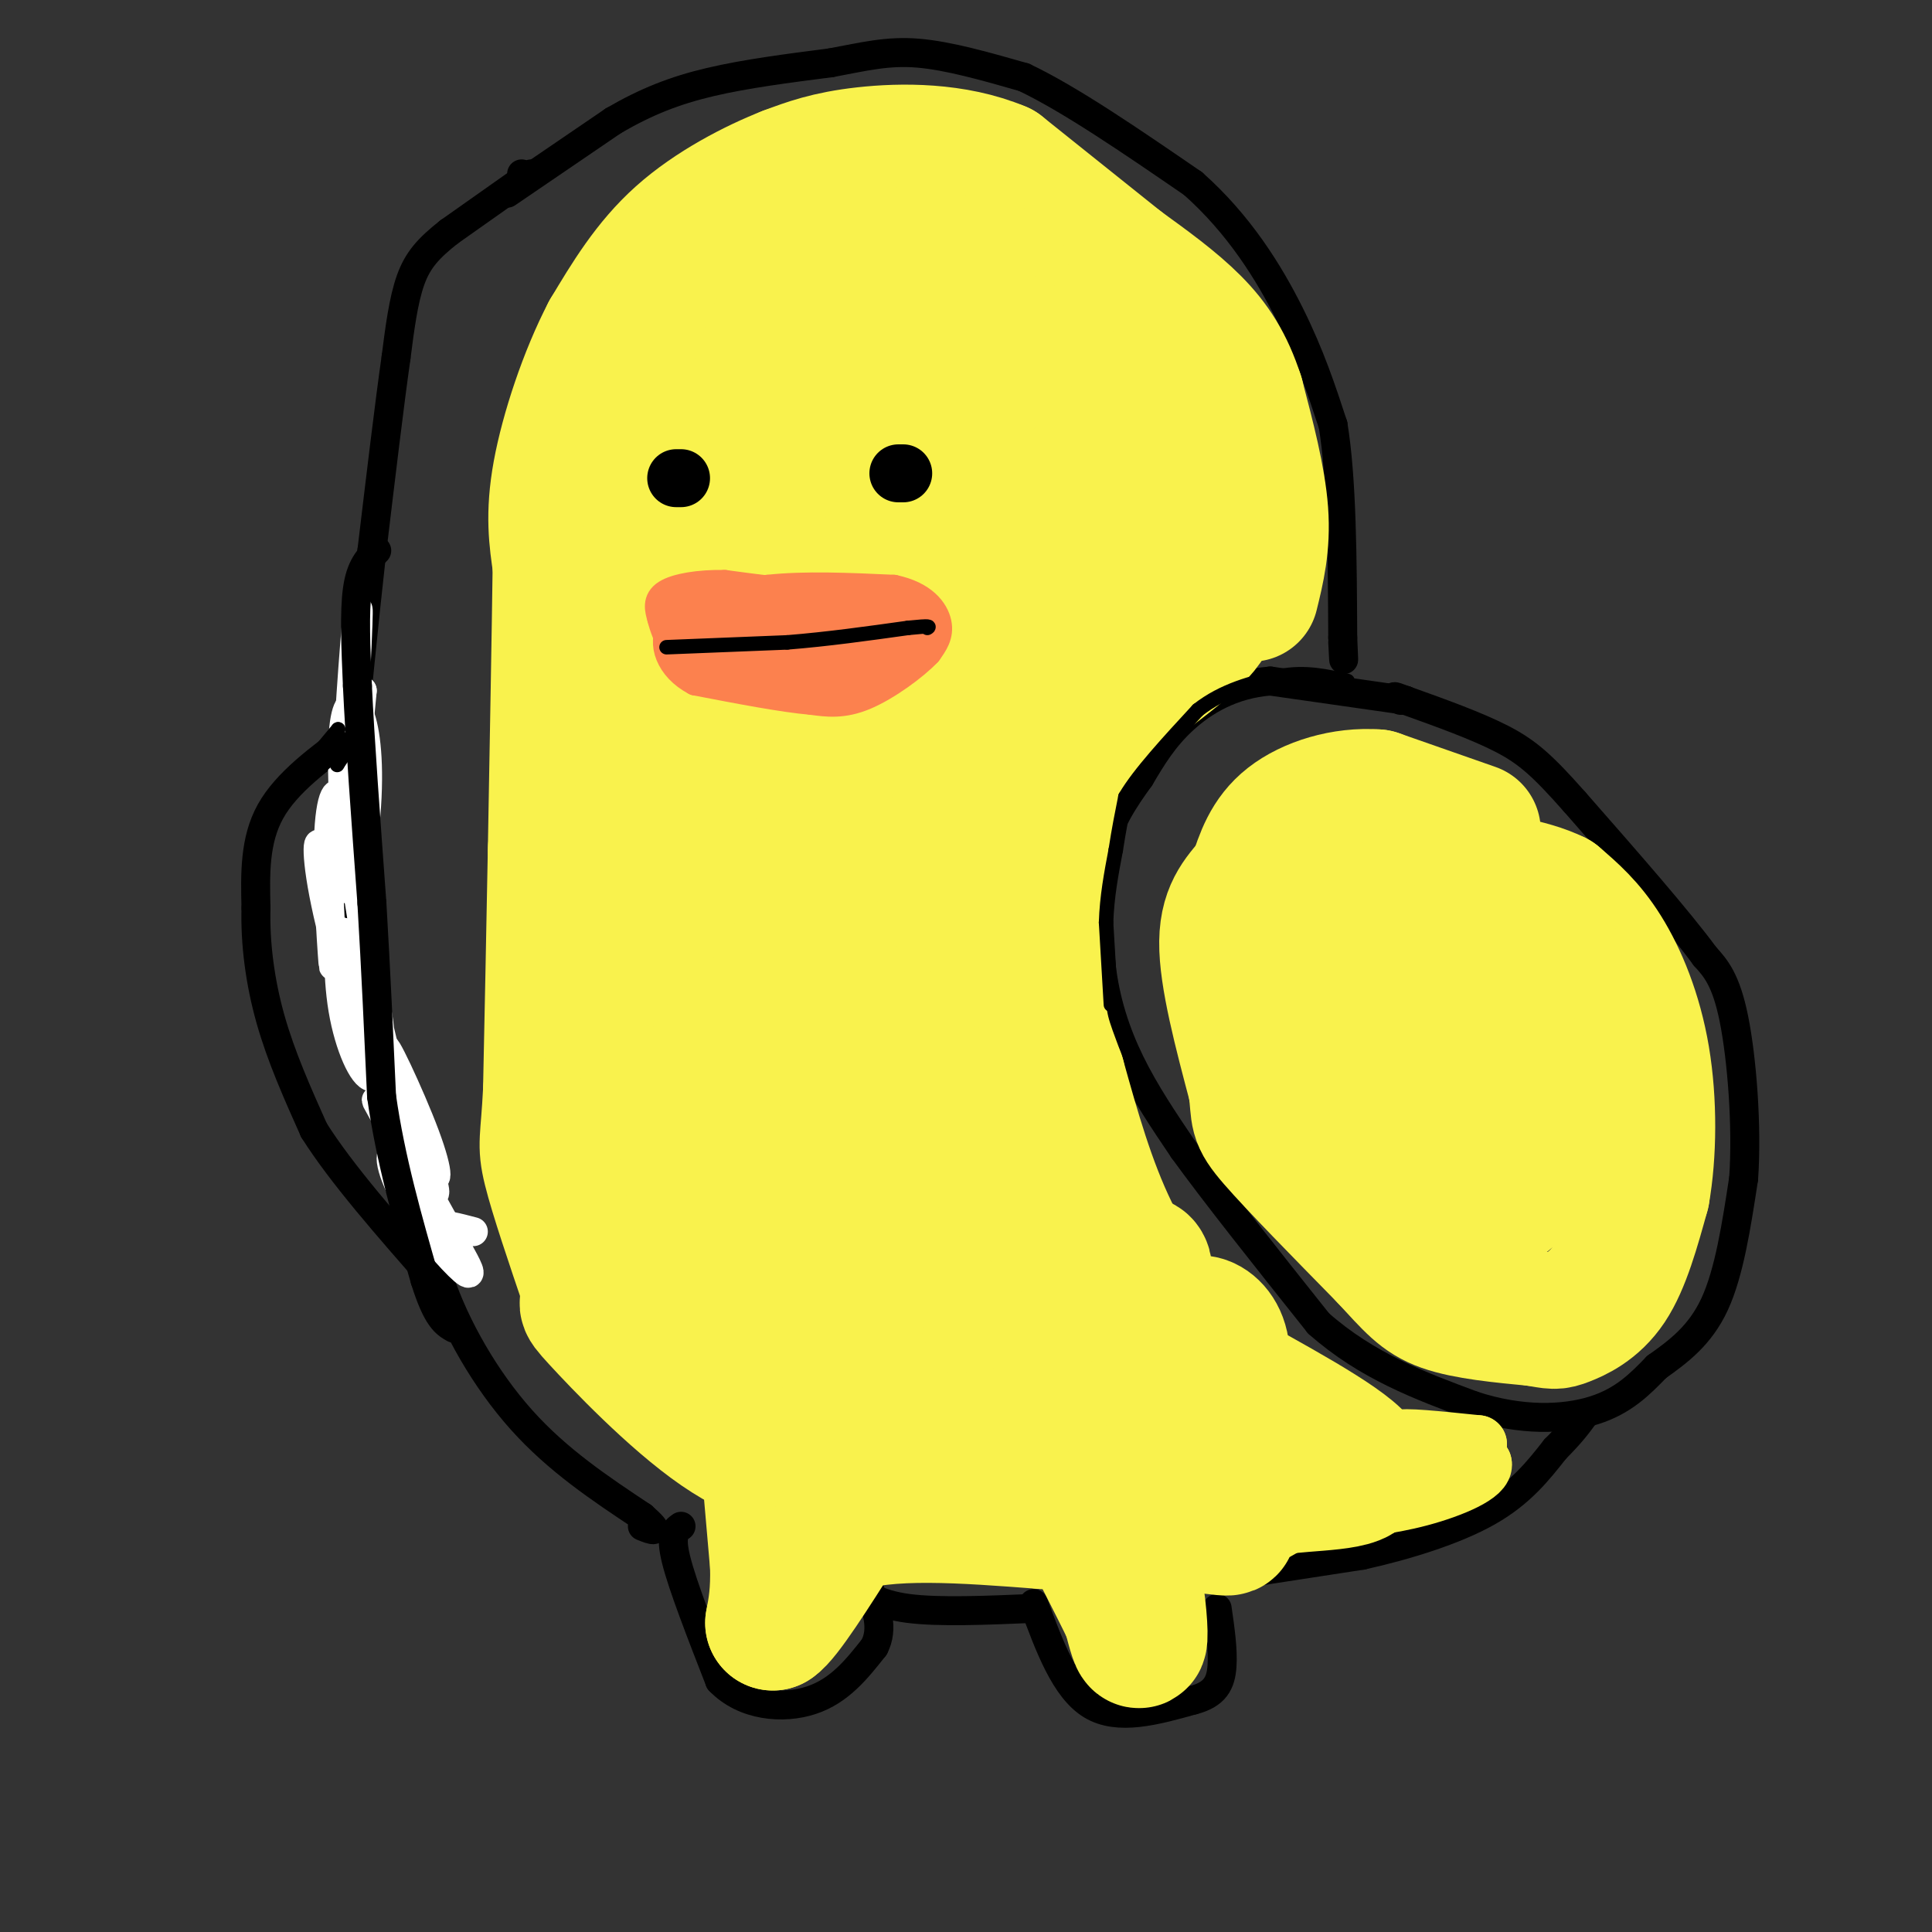 <svg viewBox='0 0 400 400' version='1.1' xmlns='http://www.w3.org/2000/svg' xmlns:xlink='http://www.w3.org/1999/xlink'><rect x="0" y="0" width="400" height="400" fill="#333333" stroke="none"/><g fill='none' stroke='#000000' stroke-width='6' stroke-linecap='round' stroke-linejoin='round'><path d='M108,36c0.000,0.000 0.100,0.100 0.1,0.1'/><path d='M110,36c0.000,0.000 -17.000,12.000 -17,12'/><path d='M93,48c-4.289,3.378 -6.511,5.822 -8,10c-1.489,4.178 -2.244,10.089 -3,16'/><path d='M82,74c-1.333,9.333 -3.167,24.667 -5,40'/><path d='M77,114c-1.667,14.833 -3.333,31.917 -5,49'/><path d='M72,163c-1.000,13.267 -1.000,21.933 0,30c1.000,8.067 3.000,15.533 5,23'/><path d='M77,216c2.822,7.267 7.378,13.933 10,22c2.622,8.067 3.311,17.533 4,27'/><path d='M91,265c3.289,9.756 9.511,20.644 17,29c7.489,8.356 16.244,14.178 25,20'/><path d='M133,314c4.167,3.667 2.083,2.833 0,2'/><path d='M141,316c-1.167,0.833 -2.333,1.667 -1,7c1.333,5.333 5.167,15.167 9,25'/><path d='M149,348c5.044,5.267 13.156,5.933 19,4c5.844,-1.933 9.422,-6.467 13,-11'/><path d='M181,341c2.000,-3.833 0.500,-7.917 -1,-12'/><path d='M176,328c2.833,2.083 5.667,4.167 12,5c6.333,0.833 16.167,0.417 26,0'/><path d='M214,332c3.250,8.833 6.500,17.667 12,21c5.500,3.333 13.250,1.167 21,-1'/><path d='M247,352c4.644,-1.178 5.756,-3.622 6,-7c0.244,-3.378 -0.378,-7.689 -1,-12'/><path d='M105,40c0.000,0.000 22.000,-15.000 22,-15'/><path d='M127,25c6.756,-3.933 12.644,-6.267 20,-8c7.356,-1.733 16.178,-2.867 25,-4'/><path d='M172,13c6.911,-1.289 11.689,-2.511 18,-2c6.311,0.511 14.156,2.756 22,5'/><path d='M212,16c9.500,4.500 22.250,13.250 35,22'/><path d='M247,38c9.489,8.400 15.711,18.400 20,27c4.289,8.600 6.644,15.800 9,23'/><path d='M276,88c1.833,11.167 1.917,27.583 2,44'/><path d='M278,132c0.333,7.500 0.167,4.250 0,1'/><path d='M291,145c0.000,0.000 -28.000,-4.000 -28,-4'/><path d='M263,141c-7.956,0.622 -13.844,4.178 -18,8c-4.156,3.822 -6.578,7.911 -9,12'/><path d='M236,161c-3.178,4.400 -6.622,9.400 -8,16c-1.378,6.600 -0.689,14.800 0,23'/><path d='M228,200c0.844,7.222 2.956,13.778 6,20c3.044,6.222 7.022,12.111 11,18'/><path d='M245,238c6.500,9.000 17.250,22.500 28,36'/><path d='M273,274c10.000,8.833 21.000,12.917 32,17'/><path d='M305,291c9.956,3.267 18.844,2.933 25,1c6.156,-1.933 9.578,-5.467 13,-9'/><path d='M343,283c4.422,-3.133 8.978,-6.467 12,-13c3.022,-6.533 4.511,-16.267 6,-26'/><path d='M361,244c0.756,-10.800 -0.356,-24.800 -2,-33c-1.644,-8.200 -3.822,-10.600 -6,-13'/><path d='M353,198c-5.500,-7.500 -16.250,-19.750 -27,-32'/><path d='M326,166c-6.644,-7.511 -9.756,-10.289 -15,-13c-5.244,-2.711 -12.622,-5.356 -20,-8'/><path d='M291,145c-3.500,-1.333 -2.250,-0.667 -1,0'/><path d='M256,326c0.000,0.000 26.000,-4.000 26,-4'/><path d='M282,322c9.200,-2.044 19.200,-5.156 26,-9c6.800,-3.844 10.400,-8.422 14,-13'/><path d='M322,300c3.333,-3.333 4.667,-5.167 6,-7'/><path d='M73,152c-6.833,5.000 -13.667,10.000 -17,16c-3.333,6.000 -3.167,13.000 -3,20'/><path d='M53,188c-0.200,7.200 0.800,15.200 3,23c2.200,7.800 5.600,15.400 9,23'/><path d='M65,234c5.667,9.000 15.333,20.000 25,31'/></g>
<g fill='none' stroke='#FFFFFF' stroke-width='6' stroke-linecap='round' stroke-linejoin='round'><path d='M77,203c0.000,0.000 -5.000,-31.000 -5,-31'/><path d='M72,172c-1.178,-1.133 -1.622,11.533 -1,9c0.622,-2.533 2.311,-20.267 4,-38'/><path d='M75,143c-0.190,-0.048 -2.667,18.833 -3,16c-0.333,-2.833 1.476,-27.381 2,-32c0.524,-4.619 -0.238,10.690 -1,26'/><path d='M73,153c0.186,-4.521 1.152,-28.823 1,-24c-0.152,4.823 -1.422,38.770 -1,49c0.422,10.230 2.536,-3.258 3,-13c0.464,-9.742 -0.721,-15.738 -2,-18c-1.279,-2.262 -2.651,-0.789 -3,6c-0.349,6.789 0.326,18.895 1,31'/><path d='M72,184c0.133,1.037 -0.036,-11.872 -1,-17c-0.964,-5.128 -2.723,-2.477 -3,7c-0.277,9.477 0.929,25.780 1,26c0.071,0.220 -0.991,-15.642 -2,-22c-1.009,-6.358 -1.964,-3.212 0,7c1.964,10.212 6.847,27.489 8,30c1.153,2.511 -1.423,-9.745 -4,-22'/><path d='M71,193c-0.938,-0.760 -1.284,8.340 0,16c1.284,7.660 4.199,13.880 6,14c1.801,0.120 2.488,-5.860 1,-14c-1.488,-8.140 -5.151,-18.440 -4,-12c1.151,6.440 7.118,29.618 8,32c0.882,2.382 -3.319,-16.034 -5,-22c-1.681,-5.966 -0.840,0.517 0,7'/><path d='M77,214c2.301,7.132 8.052,21.462 11,27c2.948,5.538 3.091,2.285 0,-6c-3.091,-8.285 -9.416,-21.602 -8,-17c1.416,4.602 10.574,27.124 10,29c-0.574,1.876 -10.878,-16.892 -12,-19c-1.122,-2.108 6.939,12.446 15,27'/><path d='M93,255c0.190,0.547 -6.836,-11.585 -10,-15c-3.164,-3.415 -2.467,1.888 1,8c3.467,6.112 9.705,13.032 12,15c2.295,1.968 0.648,-1.016 -1,-4'/><path d='M95,259c-1.356,-1.778 -4.244,-4.222 -4,-5c0.244,-0.778 3.622,0.111 7,1'/></g>
<g fill='none' stroke='#000000' stroke-width='6' stroke-linecap='round' stroke-linejoin='round'><path d='M78,114c-1.667,1.667 -3.333,3.333 -4,8c-0.667,4.667 -0.333,12.333 0,20'/><path d='M74,142c0.500,10.833 1.750,27.917 3,45'/><path d='M77,187c0.833,14.167 1.417,27.083 2,40'/><path d='M79,227c1.833,13.000 5.417,25.500 9,38'/><path d='M88,265c2.500,8.000 4.250,9.000 6,10'/></g>
<g fill='none' stroke='#F9F24D' stroke-width='28' stroke-linecap='round' stroke-linejoin='round'><path d='M305,172c0.000,0.000 -20.000,-7.000 -20,-7'/><path d='M285,165c-6.800,-0.511 -13.800,1.711 -18,5c-4.200,3.289 -5.600,7.644 -7,12'/><path d='M260,182c-2.689,3.422 -5.911,5.978 -6,13c-0.089,7.022 2.956,18.511 6,30'/><path d='M260,225c0.800,6.044 -0.200,6.156 4,11c4.200,4.844 13.600,14.422 23,24'/><path d='M287,260c5.400,5.822 7.400,8.378 12,10c4.600,1.622 11.800,2.311 19,3'/><path d='M318,273c3.845,0.655 3.958,0.792 6,0c2.042,-0.792 6.012,-2.512 9,-7c2.988,-4.488 4.994,-11.744 7,-19'/><path d='M340,247c1.440,-8.095 1.542,-18.833 0,-28c-1.542,-9.167 -4.726,-16.762 -8,-22c-3.274,-5.238 -6.637,-8.119 -10,-11'/><path d='M322,186c-5.389,-2.670 -13.860,-3.844 -19,-4c-5.140,-0.156 -6.947,0.707 -11,3c-4.053,2.293 -10.352,6.017 -13,10c-2.648,3.983 -1.646,8.225 0,12c1.646,3.775 3.935,7.082 7,10c3.065,2.918 6.905,5.447 11,7c4.095,1.553 8.445,2.129 13,0c4.555,-2.129 9.314,-6.962 10,-11c0.686,-4.038 -2.700,-7.279 -6,-11c-3.300,-3.721 -6.514,-7.920 -11,-9c-4.486,-1.080 -10.243,0.960 -16,3'/><path d='M287,196c-3.569,3.847 -4.491,11.965 -5,17c-0.509,5.035 -0.606,6.986 1,12c1.606,5.014 4.915,13.090 8,18c3.085,4.910 5.946,6.655 10,6c4.054,-0.655 9.300,-3.711 13,-6c3.700,-2.289 5.854,-3.812 5,-10c-0.854,-6.188 -4.714,-17.041 -10,-22c-5.286,-4.959 -11.996,-4.025 -15,0c-3.004,4.025 -2.301,11.142 -2,15c0.301,3.858 0.199,4.458 3,9c2.801,4.542 8.505,13.026 13,14c4.495,0.974 7.782,-5.564 9,-9c1.218,-3.436 0.366,-3.771 0,-5c-0.366,-1.229 -0.248,-3.351 -2,-5c-1.752,-1.649 -5.376,-2.824 -9,-4'/><path d='M259,123c1.250,-5.083 2.500,-10.167 2,-17c-0.500,-6.833 -2.750,-15.417 -5,-24'/><path d='M256,82c-2.111,-6.533 -4.889,-10.867 -9,-15c-4.111,-4.133 -9.556,-8.067 -15,-12'/><path d='M232,55c-6.667,-5.333 -15.833,-12.667 -25,-20'/><path d='M207,35c-9.400,-3.956 -20.400,-3.844 -28,-3c-7.600,0.844 -11.800,2.422 -16,4'/><path d='M163,36c-6.711,2.622 -15.489,7.178 -22,13c-6.511,5.822 -10.756,12.911 -15,20'/><path d='M126,69c-4.556,8.711 -8.444,20.489 -10,29c-1.556,8.511 -0.778,13.756 0,19'/><path d='M116,117c-0.167,13.000 -0.583,36.000 -1,59'/><path d='M115,176c-0.333,18.167 -0.667,34.083 -1,50'/><path d='M114,226c-0.511,10.222 -1.289,10.778 0,16c1.289,5.222 4.644,15.111 8,25'/><path d='M122,267c0.500,3.964 -2.250,1.375 2,6c4.250,4.625 15.500,16.464 25,23c9.500,6.536 17.250,7.768 25,9'/><path d='M174,305c18.940,3.571 53.792,8.000 69,10c15.208,2.000 10.774,1.571 11,0c0.226,-1.571 5.113,-4.286 10,-7'/><path d='M264,308c6.756,-1.178 18.644,-0.622 18,-4c-0.644,-3.378 -13.822,-10.689 -27,-18'/><path d='M255,286c-5.679,-3.607 -6.375,-3.625 -10,-8c-3.625,-4.375 -10.179,-13.107 -15,-23c-4.821,-9.893 -7.911,-20.946 -11,-32'/><path d='M219,223c-2.778,-7.556 -4.222,-10.444 -4,-19c0.222,-8.556 2.111,-22.778 4,-37'/><path d='M219,167c0.905,-8.857 1.167,-12.500 7,-18c5.833,-5.500 17.238,-12.857 22,-18c4.762,-5.143 2.881,-8.071 1,-11'/><path d='M249,120c-1.099,-5.829 -4.346,-14.903 -8,-21c-3.654,-6.097 -7.715,-9.219 -12,-13c-4.285,-3.781 -8.796,-8.223 -15,-12c-6.204,-3.777 -14.102,-6.888 -22,-10'/><path d='M192,64c-9.800,-1.032 -23.301,1.387 -32,4c-8.699,2.613 -12.596,5.418 -16,10c-3.404,4.582 -6.314,10.939 -8,20c-1.686,9.061 -2.146,20.824 0,27c2.146,6.176 6.899,6.765 12,4c5.101,-2.765 10.551,-8.882 16,-15'/><path d='M164,114c6.591,-10.750 15.069,-30.124 20,-40c4.931,-9.876 6.315,-10.255 12,-13c5.685,-2.745 15.670,-7.857 9,-3c-6.670,4.857 -29.994,19.683 -45,34c-15.006,14.317 -21.694,28.124 -22,32c-0.306,3.876 5.770,-2.178 12,-10c6.230,-7.822 12.615,-17.411 19,-27'/><path d='M169,87c6.407,-11.571 12.924,-26.998 12,-33c-0.924,-6.002 -9.290,-2.580 -15,5c-5.710,7.580 -8.765,19.318 -10,25c-1.235,5.682 -0.651,5.309 0,7c0.651,1.691 1.369,5.447 7,4c5.631,-1.447 16.174,-8.097 25,-17c8.826,-8.903 15.934,-20.060 16,-23c0.066,-2.940 -6.910,2.336 -11,6c-4.090,3.664 -5.293,5.717 -10,14c-4.707,8.283 -12.916,22.795 -18,34c-5.084,11.205 -7.042,19.102 -9,27'/><path d='M156,136c-0.916,5.368 1.294,5.287 3,5c1.706,-0.287 2.909,-0.779 6,-2c3.091,-1.221 8.072,-3.170 18,-18c9.928,-14.830 24.804,-42.543 27,-49c2.196,-6.457 -8.288,8.340 -16,25c-7.712,16.660 -12.652,35.184 -15,43c-2.348,7.816 -2.104,4.926 0,3c2.104,-1.926 6.069,-2.887 14,-17c7.931,-14.113 19.828,-41.376 18,-35c-1.828,6.376 -17.379,46.393 -23,62c-5.621,15.607 -1.310,6.803 3,-2'/><path d='M191,151c8.330,-14.437 27.657,-49.529 30,-50c2.343,-0.471 -12.296,33.678 -14,44c-1.704,10.322 9.526,-3.183 18,-15c8.474,-11.817 14.190,-21.945 17,-28c2.810,-6.055 2.712,-8.035 -6,2c-8.712,10.035 -26.038,32.086 -42,48c-15.962,15.914 -30.561,25.690 -36,27c-5.439,1.310 -1.720,-5.845 2,-13'/><path d='M160,166c5.386,-12.348 17.852,-36.717 23,-47c5.148,-10.283 2.977,-6.478 -2,-2c-4.977,4.478 -12.762,9.630 -22,25c-9.238,15.370 -19.930,40.957 -23,53c-3.070,12.043 1.482,10.541 6,-7c4.518,-17.541 9.002,-51.121 10,-65c0.998,-13.879 -1.489,-8.056 -6,5c-4.511,13.056 -11.044,33.345 -15,49c-3.956,15.655 -5.334,26.676 -5,34c0.334,7.324 2.381,10.950 4,12c1.619,1.050 2.809,-0.475 4,-2'/><path d='M134,221c1.655,-7.573 3.792,-25.505 6,-35c2.208,-9.495 4.485,-10.554 8,-18c3.515,-7.446 8.266,-21.279 9,-8c0.734,13.279 -2.550,53.671 -3,72c-0.450,18.329 1.933,14.594 5,14c3.067,-0.594 6.817,1.954 16,-17c9.183,-18.954 23.798,-59.410 24,-63c0.202,-3.590 -14.008,29.687 -21,52c-6.992,22.313 -6.767,33.661 -5,36c1.767,2.339 5.076,-4.332 9,-15c3.924,-10.668 8.462,-25.334 13,-40'/><path d='M195,199c5.614,-14.577 13.149,-31.019 15,-40c1.851,-8.981 -1.982,-10.501 -14,15c-12.018,25.501 -32.219,78.025 -37,93c-4.781,14.975 5.860,-7.598 10,-24c4.140,-16.402 1.781,-26.634 0,-32c-1.781,-5.366 -2.983,-5.867 -5,-6c-2.017,-0.133 -4.849,0.103 -7,0c-2.151,-0.103 -3.623,-0.546 -7,6c-3.377,6.546 -8.660,20.080 -11,29c-2.340,8.920 -1.736,13.224 -1,18c0.736,4.776 1.604,10.024 3,13c1.396,2.976 3.319,3.682 5,5c1.681,1.318 3.121,3.250 6,0c2.879,-3.250 7.198,-11.683 10,-17c2.802,-5.317 4.086,-7.519 5,-14c0.914,-6.481 1.457,-17.240 2,-28'/><path d='M169,217c0.208,-5.755 -0.272,-6.142 -3,-7c-2.728,-0.858 -7.704,-2.187 -12,1c-4.296,3.187 -7.911,10.890 -10,16c-2.089,5.110 -2.650,7.628 -1,16c1.650,8.372 5.513,22.598 9,30c3.487,7.402 6.598,7.978 13,8c6.402,0.022 16.097,-0.512 21,-1c4.903,-0.488 5.016,-0.930 9,-6c3.984,-5.070 11.839,-14.768 15,-21c3.161,-6.232 1.629,-8.998 0,-12c-1.629,-3.002 -3.356,-6.239 -5,-9c-1.644,-2.761 -3.204,-5.045 -7,-6c-3.796,-0.955 -9.828,-0.580 -14,1c-4.172,1.580 -6.484,4.363 -8,8c-1.516,3.637 -2.234,8.126 -3,12c-0.766,3.874 -1.579,7.134 0,14c1.579,6.866 5.550,17.340 11,22c5.450,4.660 12.378,3.507 16,3c3.622,-0.507 3.937,-0.367 7,-4c3.063,-3.633 8.875,-11.038 11,-18c2.125,-6.962 0.562,-13.481 -1,-20'/><path d='M217,244c-0.956,-4.455 -2.847,-5.592 -7,-6c-4.153,-0.408 -10.567,-0.088 -14,0c-3.433,0.088 -3.885,-0.057 -7,6c-3.115,6.057 -8.891,18.314 -11,26c-2.109,7.686 -0.549,10.800 1,14c1.549,3.200 3.086,6.485 5,9c1.914,2.515 4.203,4.259 9,5c4.797,0.741 12.102,0.478 19,-2c6.898,-2.478 13.389,-7.171 18,-14c4.611,-6.829 7.340,-15.793 7,-19c-0.340,-3.207 -3.751,-0.658 -6,3c-2.249,3.658 -3.338,8.423 -3,14c0.338,5.577 2.103,11.965 5,16c2.897,4.035 6.925,5.717 10,5c3.075,-0.717 5.195,-3.831 7,-8c1.805,-4.169 3.294,-9.392 3,-13c-0.294,-3.608 -2.370,-5.602 -4,-6c-1.630,-0.398 -2.815,0.801 -4,2'/><path d='M245,276c-1.444,2.117 -3.053,6.411 -3,11c0.053,4.589 1.769,9.475 3,10c1.231,0.525 1.976,-3.310 5,-4c3.024,-0.690 8.326,1.763 -4,-11c-12.326,-12.763 -42.280,-40.744 -56,-58c-13.720,-17.256 -11.206,-23.787 -13,-29c-1.794,-5.213 -7.897,-9.106 -14,-13'/><path d='M163,182c-0.756,-0.067 4.356,6.267 8,15c3.644,8.733 5.822,19.867 8,31'/><path d='M159,301c0.000,0.000 2.000,23.000 2,23'/><path d='M161,324c0.167,5.833 -0.417,8.917 -1,12'/><path d='M160,336c2.167,-1.333 8.083,-10.667 14,-20'/><path d='M174,316c9.333,-3.500 25.667,-2.250 42,-1'/><path d='M216,315c8.933,-0.556 10.267,-1.444 12,0c1.733,1.444 3.867,5.222 6,9'/><path d='M234,324c1.467,4.956 2.133,12.844 2,15c-0.133,2.156 -1.067,-1.422 -2,-5'/><path d='M234,334c-1.333,-2.833 -3.667,-7.417 -6,-12'/></g>
<g fill='none' stroke='#F9F24D' stroke-width='12' stroke-linecap='round' stroke-linejoin='round'><path d='M286,305c0.000,0.000 20.000,-6.000 20,-6'/><path d='M306,299c-8.083,-0.833 -16.167,-1.667 -16,-1c0.167,0.667 8.583,2.833 17,5'/><path d='M307,303c0.644,2.200 -6.244,5.200 -13,7c-6.756,1.800 -13.378,2.400 -20,3'/><path d='M274,313c-6.333,0.833 -12.167,1.417 -18,2'/></g>
<g fill='none' stroke='#000000' stroke-width='12' stroke-linecap='round' stroke-linejoin='round'><path d='M141,99c0.000,0.000 -1.000,0.000 -1,0'/><path d='M187,98c0.000,0.000 -1.000,0.000 -1,0'/></g>
<g fill='none' stroke='#FC814E' stroke-width='6' stroke-linecap='round' stroke-linejoin='round'><path d='M139,127c0.000,0.000 20.000,-5.000 20,-5'/><path d='M159,122c7.667,-0.833 16.833,-0.417 26,0'/><path d='M185,122c6.133,1.289 8.467,4.511 9,7c0.533,2.489 -0.733,4.244 -2,6'/><path d='M192,135c-2.711,2.889 -8.489,7.111 -13,9c-4.511,1.889 -7.756,1.444 -11,1'/><path d='M168,145c-5.833,-0.500 -14.917,-2.250 -24,-4'/><path d='M144,141c-5.422,-2.844 -6.978,-7.956 -5,-11c1.978,-3.044 7.489,-4.022 13,-5'/><path d='M152,125c8.956,-1.489 24.844,-2.711 25,-2c0.156,0.711 -15.422,3.356 -31,6'/><path d='M146,129c0.136,0.472 15.976,-1.349 16,-1c0.024,0.349 -15.767,2.867 -20,5c-4.233,2.133 3.091,3.882 9,4c5.909,0.118 10.403,-1.395 11,-3c0.597,-1.605 -2.701,-3.303 -6,-5'/><path d='M156,129c-3.273,0.179 -8.456,3.126 -11,5c-2.544,1.874 -2.450,2.674 1,4c3.450,1.326 10.256,3.179 15,3c4.744,-0.179 7.425,-2.389 9,-4c1.575,-1.611 2.043,-2.623 1,-4c-1.043,-1.377 -3.597,-3.119 -7,-4c-3.403,-0.881 -7.657,-0.902 -10,1c-2.343,1.902 -2.777,5.728 -2,8c0.777,2.272 2.765,2.990 7,3c4.235,0.010 10.717,-0.690 15,-2c4.283,-1.310 6.367,-3.232 7,-5c0.633,-1.768 -0.183,-3.384 -1,-5'/><path d='M180,129c-5.132,-1.124 -17.461,-1.434 -23,0c-5.539,1.434 -4.289,4.612 -2,7c2.289,2.388 5.615,3.987 9,5c3.385,1.013 6.827,1.441 11,0c4.173,-1.441 9.077,-4.752 11,-7c1.923,-2.248 0.866,-3.432 -1,-5c-1.866,-1.568 -4.542,-3.519 -9,-3c-4.458,0.519 -10.697,3.509 -13,6c-2.303,2.491 -0.669,4.482 3,6c3.669,1.518 9.372,2.563 13,2c3.628,-0.563 5.179,-2.732 6,-5c0.821,-2.268 0.910,-4.634 1,-7'/><path d='M186,128c-0.370,-2.098 -1.794,-3.842 -4,-5c-2.206,-1.158 -5.194,-1.731 -7,1c-1.806,2.731 -2.431,8.766 0,11c2.431,2.234 7.918,0.668 11,-1c3.082,-1.668 3.758,-3.438 4,-5c0.242,-1.562 0.048,-2.918 -1,-4c-1.048,-1.082 -2.952,-1.891 -6,-1c-3.048,0.891 -7.242,3.482 -9,6c-1.758,2.518 -1.079,4.964 2,5c3.079,0.036 8.560,-2.336 11,-4c2.440,-1.664 1.840,-2.618 0,-3c-1.840,-0.382 -4.920,-0.191 -8,0'/><path d='M179,128c-3.203,-0.017 -7.211,-0.060 -10,2c-2.789,2.060 -4.360,6.224 -2,8c2.360,1.776 8.652,1.163 13,0c4.348,-1.163 6.753,-2.876 6,-5c-0.753,-2.124 -4.663,-4.657 -8,-5c-3.337,-0.343 -6.101,1.506 -7,3c-0.899,1.494 0.066,2.633 4,1c3.934,-1.633 10.838,-6.038 10,-8c-0.838,-1.962 -9.419,-1.481 -18,-1'/><path d='M167,123c-5.833,-0.500 -11.417,-1.250 -17,-2'/><path d='M150,121c-5.267,-0.089 -9.933,0.689 -12,2c-2.067,1.311 -1.533,3.156 -1,5'/><path d='M137,128c0.822,3.356 3.378,9.244 8,12c4.622,2.756 11.311,2.378 18,2'/><path d='M163,142c5.167,0.167 9.083,-0.417 13,-1'/><path d='M176,141c0.000,0.000 0.000,1.000 0,1'/></g>
<g fill='none' stroke='#000000' stroke-width='3' stroke-linecap='round' stroke-linejoin='round'><path d='M138,134c0.000,0.000 25.000,-1.000 25,-1'/><path d='M163,133c8.333,-0.667 16.667,-1.833 25,-3'/><path d='M188,130c4.833,-0.500 4.417,-0.250 4,0'/><path d='M65,157c0.000,0.000 5.000,-6.000 5,-6'/><path d='M70,151c-0.644,1.111 -4.756,6.889 -5,8c-0.244,1.111 3.378,-2.444 7,-6'/><path d='M72,153c-0.655,0.774 -5.792,5.708 -6,6c-0.208,0.292 4.512,-4.060 6,-5c1.488,-0.940 -0.256,1.530 -2,4'/><path d='M70,158c-0.333,0.667 -0.167,0.333 0,0'/><path d='M230,208c0.000,0.000 -1.000,-17.000 -1,-17'/><path d='M229,191c0.167,-5.333 1.083,-10.167 2,-15'/><path d='M231,176c0.667,-4.333 1.333,-7.667 2,-11'/><path d='M233,165c2.833,-4.833 8.917,-11.417 15,-18'/><path d='M248,147c5.333,-4.167 11.167,-5.583 17,-7'/><path d='M265,140c5.167,-1.000 9.583,0.000 14,1'/></g>
</svg>